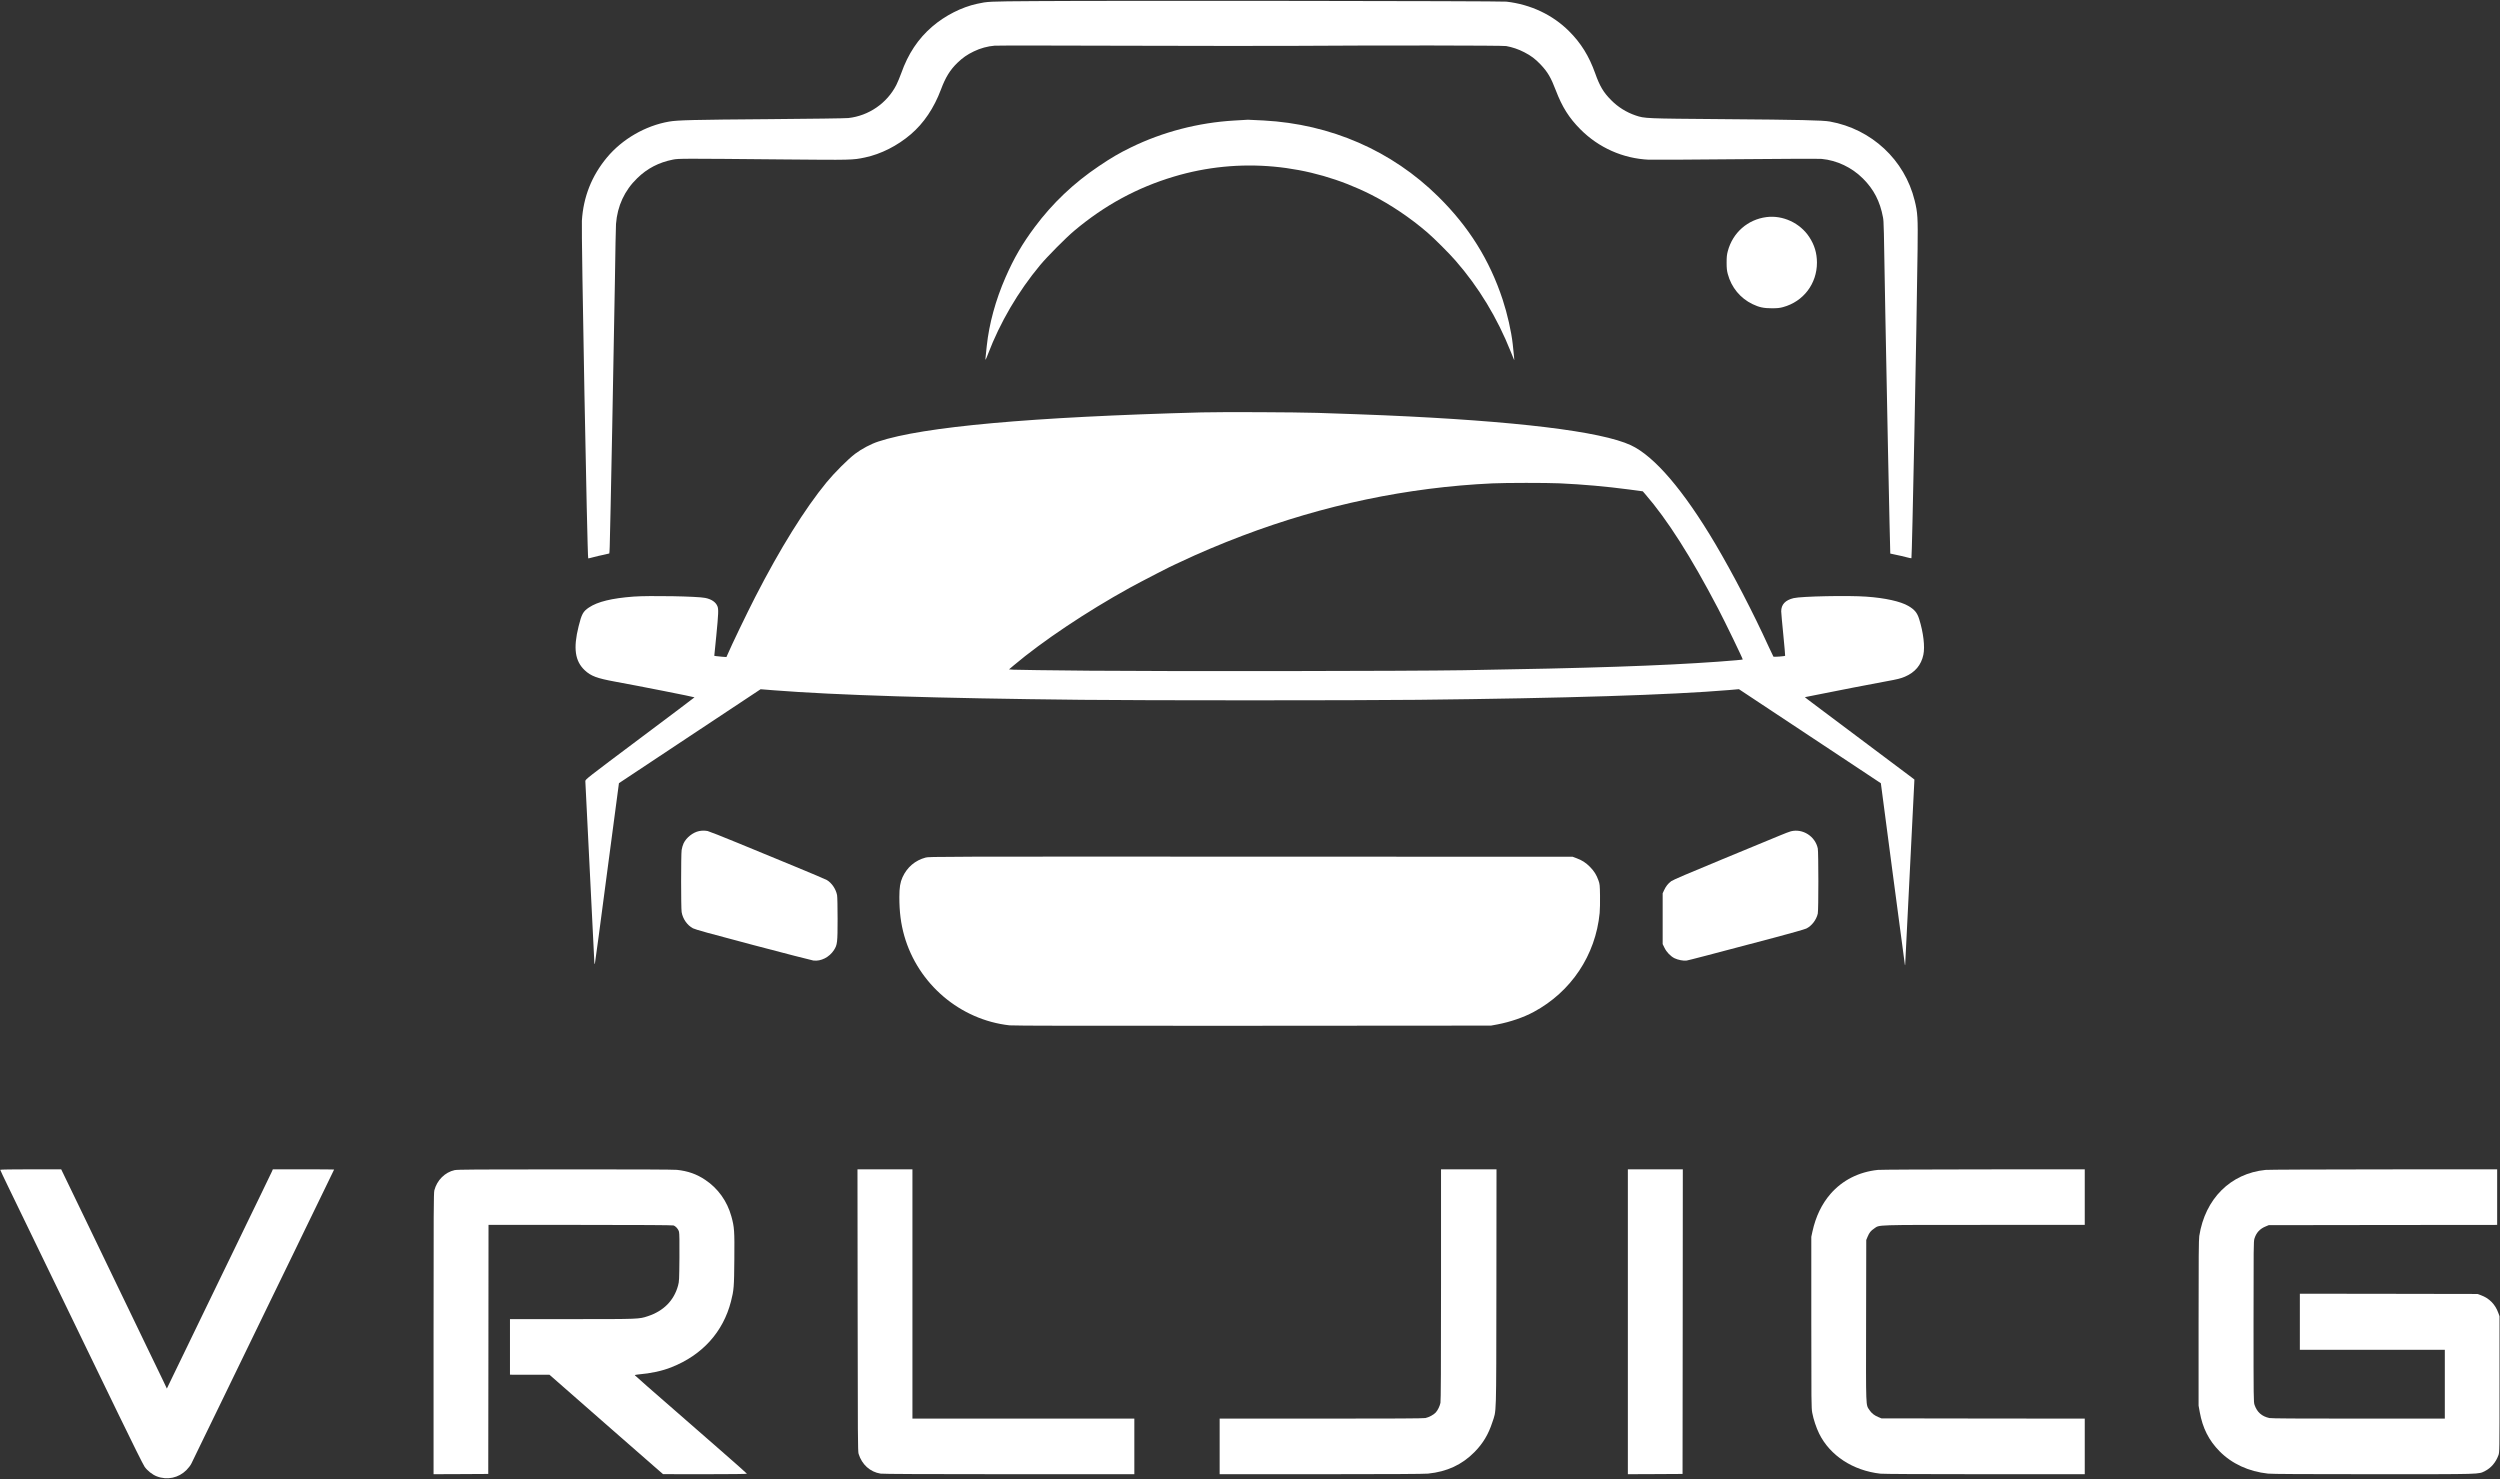 <svg width="2718" height="1608" viewBox="0 0 2718 1608" fill="none" xmlns="http://www.w3.org/2000/svg">
<rect x="0" y="0" width="2718" height="1608" fill="#333333" stroke="none"/>
<path d="M1124.86 1.214C1073.88 1.559 1073.82 1.617 1062.21 4.149C1045.48 7.774 1027.5 16.924 1013.62 28.837C998.201 42.072 987.276 58.473 979.765 79.766C978.286 83.852 975.896 89.549 974.474 92.426C964.345 112.223 944.488 125.919 922.297 128.336C919.509 128.681 880.931 129.199 836.663 129.544C753.59 130.177 736.634 130.58 727.416 132.192C701.754 136.623 676.548 151.182 659.876 171.209C643.262 191.178 634.215 214.082 632.622 240.035C631.882 252.984 638.482 606.037 639.506 607.073C639.563 607.188 642.067 606.612 644.969 605.807C647.928 605.001 652.992 603.793 656.292 603.16C659.535 602.469 662.323 601.836 662.437 601.721C662.551 601.606 662.778 598.21 662.892 594.125C663.461 579.162 667.672 361.633 668.525 305.639C668.98 273.816 669.492 245.848 669.72 243.488C671.199 223.922 679.052 207.003 692.878 193.652C703.746 183.064 716.321 176.561 731.684 173.511C737.658 172.302 742.096 172.302 851.855 173.338C926.45 174.029 926.962 174.029 940.391 171.209C957.802 167.526 975.555 158.548 990.178 146.061C1004.35 133.976 1015.44 117.46 1023.01 97.318C1027.96 84.025 1032.91 76.025 1040.99 68.199C1046.68 62.732 1051.57 59.337 1058.74 55.884C1065.8 52.431 1073.88 50.244 1081.33 49.669C1084.29 49.438 1149.21 49.438 1225.57 49.726C1301.93 49.956 1384.66 50.014 1409.36 49.841C1502.27 49.208 1633.31 49.381 1637.52 50.072C1644.24 51.28 1650.89 53.524 1657.21 56.805C1664.66 60.66 1669.16 64.055 1675.13 70.328C1682.64 78.327 1686.17 84.312 1691.46 98.181C1698.41 116.366 1705.8 128.106 1718.15 140.536C1738.06 160.62 1764.58 172.36 1792.57 173.626C1796.5 173.798 1839.23 173.568 1887.6 173.108C1935.96 172.647 1977.72 172.475 1980.46 172.763C1997.13 174.316 2013.34 182.028 2025.46 194.17C2037.24 205.91 2044.01 219.031 2047.2 236.41C2048.05 241.014 2048.11 243.258 2049.76 342.758C2050.5 387.817 2054.88 601.606 2055.11 601.836C2055.16 601.893 2057.9 602.526 2061.2 603.16C2064.44 603.793 2069.5 604.943 2072.46 605.749C2075.42 606.555 2077.92 607.073 2078.1 606.9C2078.78 606.21 2083.79 357.375 2084.81 270.823C2085.21 236.41 2084.92 231.346 2081.62 217.995C2070.76 173.798 2034.79 140.306 1989.45 132.134C1981.65 130.753 1957.3 130.177 1873.66 129.544C1788.08 128.854 1788.19 128.854 1778.24 125.516C1768.22 122.121 1759 116.366 1751.61 108.827C1743.24 100.425 1739.2 93.577 1734.31 79.766C1727.59 60.948 1718.89 46.849 1705.8 33.843C1688.05 16.119 1664.21 4.839 1637.81 1.789C1631.55 1.041 1206.96 0.581 1124.86 1.214Z" fill="white"/>
<path d="M1341.93 131.041C1302.95 133.285 1264.03 143.413 1229.55 160.275C1216.58 166.605 1208.44 171.381 1194.85 180.531C1167.42 198.947 1144.26 220.93 1124.86 246.999C1111.37 265.126 1102.44 280.491 1093.22 301.496C1082.41 326.241 1075.41 351.793 1072.8 376.135C1072.17 382.178 1071.54 388.047 1071.43 389.313C1071.09 392.363 1071.66 391.443 1074.22 384.767C1087.13 350.814 1106.99 316.861 1130.72 288.375C1138.51 278.995 1158.77 258.566 1167.82 250.969C1200.88 223.174 1236.1 204.011 1276.33 191.983C1347.16 170.748 1423.64 177.769 1490.72 211.665C1511.72 222.311 1533.17 236.698 1551.89 252.811C1559.51 259.371 1575.45 275.312 1582.56 283.484C1607.71 312.315 1627.79 345.462 1642.53 382.465C1644.41 387.184 1646.06 391.212 1646.17 391.385C1646.51 391.73 1646.11 387.702 1644.64 374.121C1643.1 360.252 1638.77 341.146 1633.65 325.608C1619.43 282.563 1596.9 246.538 1563.78 213.851C1513.2 163.843 1446.8 134.896 1373.79 130.983C1365.2 130.523 1357.52 130.177 1356.72 130.177C1355.93 130.235 1349.27 130.638 1341.93 131.041Z" fill="white"/>
<path d="M1920.6 236.007C1900.11 238.597 1883.78 252.926 1878.44 273.125C1877.47 276.751 1877.18 279.34 1877.18 285.498C1877.18 291.655 1877.47 294.245 1878.44 297.87C1882.3 312.43 1892.03 324.285 1905.41 330.672C1912.46 334.068 1917.53 335.161 1926.29 335.161C1932.32 335.161 1934.94 334.873 1938.52 333.895C1960.65 327.91 1975.39 308.517 1975.39 285.498C1975.33 275.082 1972.72 266.334 1966.97 257.587C1957.01 242.452 1938.35 233.763 1920.6 236.007Z" fill="white"/>
<path d="M1306.37 448.357C1120.59 453.363 1003.83 463.895 955.014 480.008C946.877 482.655 936.806 488.007 929.694 493.359C922.183 498.998 906.991 514.191 898.684 524.319C874.9 553.266 848.214 596.196 821.016 649.197C812.139 666.519 795.127 701.795 791.03 711.521L789.778 714.341L784.942 713.996C782.267 713.765 779.252 713.478 778.341 713.305L776.577 713.017L778.739 691.322C781.129 666.979 781.3 662.203 779.991 659.095C778.17 654.607 773.562 651.442 766.734 650.06C758.369 648.276 705.851 647.356 688.725 648.622C665.168 650.406 649.748 654.146 640.303 660.476C633.93 664.735 632.337 667.612 629.037 681.021C623.119 704.73 625.111 718.772 635.751 728.728C642.465 735 648.838 737.417 668.525 741.043C694.244 745.704 754.614 757.674 755.069 758.134C755.183 758.192 728.497 778.334 695.78 802.791C637.287 846.642 636.377 847.333 636.377 849.289C636.377 850.958 645.709 1038.45 646.164 1045.99C646.278 1047.54 646.505 1048.46 646.733 1048C646.96 1047.54 652.878 1003.17 659.933 949.364C666.989 895.615 672.793 851.534 672.907 851.476C673.02 851.361 707.729 828.342 750.005 800.317L826.933 749.33L841.329 750.481C908.698 755.775 1018.29 759.17 1176.07 760.839C1244.35 761.587 1473.65 761.587 1541.65 760.839C1701.99 759.113 1816.13 755.545 1880.14 750.193L1890.55 749.272L1912.52 763.832C1924.64 771.831 1959.35 794.85 1989.67 814.934L2044.87 851.534L2057.78 949.595C2064.89 1003.57 2070.87 1048.23 2070.98 1048.86C2071.15 1049.73 2071.27 1049.67 2071.32 1048.52C2071.89 1037.01 2081.05 853.893 2081.17 851.246L2081.34 847.506L2078.21 845.089C2076.5 843.765 2055.11 827.767 2030.7 809.467C2006.29 791.167 1984.55 774.881 1982.33 773.212C1980.17 771.543 1974.65 767.457 1970.16 764.062C1965.66 760.724 1962.13 757.962 1962.25 757.962C1962.36 757.962 1968.22 756.811 1975.28 755.372C1993.09 751.747 2038.95 742.827 2050.9 740.698C2062.68 738.568 2066.49 737.648 2071.04 735.691C2082.02 731.03 2088.74 723.03 2091.07 711.924C2092.95 703.119 2091.13 687.811 2086.52 673.022C2084.35 666.174 2081.57 662.778 2074.8 658.808C2066.32 653.859 2049.65 650.118 2029.16 648.679C2009.59 647.241 1958.27 648.276 1950.01 650.291C1940.97 652.477 1936.53 657.196 1936.53 664.677C1936.53 666.116 1937.55 677.568 1938.81 690.056C1940 702.544 1940.97 712.845 1940.8 712.96C1940.28 713.535 1928.51 714.398 1928.05 713.88C1927.82 713.593 1925.49 708.701 1922.87 703.004C1906.09 666.116 1884.01 623.704 1864.95 591.42C1830.47 533.182 1798.72 496.006 1773.06 484.036C1740.74 468.959 1648.28 457.737 1505.23 451.522C1485.72 450.716 1467 450.026 1432.12 448.875C1407.59 448.127 1328.27 447.781 1306.37 448.357ZM1695.56 525.47C1721.62 526.679 1746.03 528.866 1770.95 532.146L1786.03 534.16L1788.59 537.095C1812.72 564.89 1838.43 605.289 1868.02 661.858C1875.7 676.532 1895.05 716.585 1894.71 716.988C1894.42 717.276 1884.3 718.196 1867.68 719.405C1805.72 723.836 1728.62 726.426 1591.15 728.67C1530.27 729.648 1272.17 729.994 1184.6 729.188C1141.76 728.785 1104.49 728.325 1101.81 728.095L1096.98 727.749L1102.1 723.433C1133.34 697.077 1181.13 665.08 1228.02 639.184C1239.34 632.911 1276.95 613.518 1277.8 613.518C1277.92 613.518 1280.99 612.137 1284.52 610.41C1301.93 602.066 1327.65 591.189 1350.47 582.557C1439.06 548.95 1530.55 529.786 1622.44 525.528C1637.24 524.837 1681.22 524.837 1695.56 525.47Z" fill="white"/>
<path d="M760.02 903.557C753.362 904.938 746.193 910.578 743.177 916.908C742.324 918.692 741.414 921.914 741.072 924.101C740.332 929.396 740.332 986.77 741.072 991.604C742.267 998.913 747.103 1005.93 753.419 1009.27C755.923 1010.59 771.855 1015.03 819.024 1027.46C853.278 1036.49 882.638 1044.09 884.174 1044.26C892.482 1045.41 901.699 1040.69 906.706 1032.87C910.348 1027.17 910.632 1024.81 910.632 998.913C910.632 986.08 910.405 974.916 910.063 973.189C908.812 966.629 904.26 959.896 898.968 956.788C897.716 956.04 882.126 949.422 864.259 942.056C846.45 934.747 818.398 923.18 802.011 916.39C785.567 909.599 770.887 903.845 769.351 903.499C766.051 902.924 763.377 902.924 760.02 903.557Z" fill="white"/>
<path d="M1947.06 903.787C1945.52 904.19 1940.11 906.204 1935.11 908.333C1930.1 910.405 1902.11 921.972 1872.86 934.057C1835.93 949.307 1818.86 956.616 1816.98 957.997C1813.57 960.529 1811.18 963.521 1809.19 967.837L1807.65 971.175V998.798V1026.42L1809.59 1030.39C1811.86 1035.11 1816.24 1039.66 1820.51 1041.79C1824.27 1043.63 1830.47 1044.84 1833.71 1044.32C1835.99 1043.97 1856.3 1038.68 1927.99 1019.69C1946.49 1014.8 1962.08 1010.36 1963.84 1009.5C1969.7 1006.68 1974.77 1000.01 1976.3 993.273C1977.16 989.648 1977.1 926.403 1976.3 922.433C1973.51 909.197 1959.92 900.565 1947.06 903.787Z" fill="white"/>
<path d="M1006.39 932.331C994.958 935.381 986.195 942.804 981.188 953.796C978.684 959.32 977.774 964.96 977.774 975.319C977.774 991.489 979.424 1004.26 983.122 1017.39C998.087 1069.87 1043.83 1108.77 1097.55 1114.76C1101.64 1115.22 1176.87 1115.33 1362.13 1115.22L1621.02 1115.04L1628.13 1113.72C1641.96 1111.07 1656.53 1106.07 1667.4 1100.2C1708.14 1078.33 1734.71 1038.45 1739.15 992.64C1739.49 989.015 1739.66 980.498 1739.54 973.707C1739.37 962.083 1739.26 961.162 1737.84 957.191C1735.67 951.091 1733.11 947.005 1728.56 942.401C1724.01 937.798 1719.97 935.266 1713.94 933.021L1709.79 931.467L1360.14 931.352C1019.31 931.237 1010.38 931.295 1006.39 932.331Z" fill="white"/>
<path d="M0.241 1271.8C0.241 1272.09 4.224 1280.55 9.118 1290.62C14.011 1300.75 20.896 1314.91 24.424 1322.21C27.951 1329.46 34.096 1342.18 38.079 1350.41C42.062 1358.64 48.094 1371.07 51.451 1378.03C54.808 1385 61.465 1398.69 66.245 1408.54C71.024 1418.32 77.169 1431.04 79.9 1436.73C82.632 1442.43 89.232 1456.01 94.524 1466.95C99.815 1477.88 115.519 1510.22 129.403 1538.88C143.286 1567.54 155.747 1592.63 157.17 1594.59C160.072 1598.84 165.705 1603.28 170.371 1605.06C181.75 1609.49 194.211 1606.84 202.803 1598.15C204.909 1596.02 207.185 1593.03 208.038 1591.25C208.835 1589.52 214.98 1576.92 221.58 1563.34C228.237 1549.7 236.146 1533.41 239.219 1527.08C242.291 1520.75 248.835 1507.29 253.728 1497.16C262.946 1478.22 268.351 1467.06 293.387 1415.44C301.41 1398.98 312.448 1376.19 318.025 1364.8C323.601 1353.4 329.575 1340.97 331.396 1337.18C333.217 1333.38 341.126 1317.09 348.978 1300.98C356.83 1284.87 363.26 1271.63 363.26 1271.51C363.26 1271.4 348.295 1271.28 329.974 1271.28H296.63L295.606 1273.7C294.98 1275.08 289.461 1286.53 283.316 1299.2C277.114 1311.86 270.229 1326.07 267.953 1330.85C265.677 1335.56 260.158 1346.96 255.72 1356.17C251.282 1365.32 244.738 1378.78 241.21 1386.09C237.683 1393.34 228.351 1412.68 220.442 1428.96C212.533 1445.25 203.714 1463.49 200.812 1469.54C197.91 1475.52 192.334 1487.03 188.465 1495.03L181.409 1509.65L177.085 1500.5C174.695 1495.49 166.388 1478.34 158.649 1462.34C150.968 1446.34 142.774 1429.37 140.498 1424.65C138.222 1419.87 132.419 1407.84 127.582 1397.89C122.803 1387.93 107.098 1355.36 92.703 1325.49L66.529 1271.28H33.414C14.352 1271.28 0.241 1271.51 0.241 1271.8Z" fill="white"/>
<path d="M494.299 1272.15C483.773 1274.45 475.067 1283.14 472.222 1294.13C471.482 1297.01 471.369 1316.75 471.369 1450.08V1602.76L501.127 1602.64L530.829 1602.47L530.999 1467.06L531.113 1331.71H630.573C696.292 1331.71 730.659 1331.94 732.082 1332.29C734.642 1333.03 737.43 1336.14 738.227 1339.25C738.682 1340.86 738.796 1349.72 738.682 1367.27C738.455 1391.62 738.398 1393.23 737.203 1397.6C732.822 1413.83 721.499 1425.34 704.258 1430.98C694.699 1434.14 695.211 1434.14 622.038 1434.14H554.442V1464.36V1494.57L575.95 1494.63H597.401L627.273 1520.81C643.717 1535.2 660.616 1550.04 664.827 1553.73C672.337 1560.35 691.74 1577.32 711.143 1594.24L720.873 1602.7L766.563 1602.76C794.558 1602.76 812.196 1602.53 812.083 1602.24C812.026 1601.95 799.223 1590.62 783.747 1577.09C768.27 1563.63 751.257 1548.72 745.908 1544.06C736.065 1535.43 728.156 1528.52 703.974 1507.46C696.577 1501.01 690.375 1495.49 690.204 1495.2C689.976 1494.91 691.57 1494.51 693.675 1494.34C708.127 1493.07 719.678 1490.54 729.92 1486.51C763.547 1473.22 786.193 1448.19 794.728 1414.87C797.858 1402.72 798.142 1399.16 798.37 1369C798.654 1337.98 798.37 1334.07 795.127 1322.39C790.575 1305.93 780.617 1292 766.791 1282.79C757.402 1276.46 747.9 1273.13 735.894 1271.86C732.082 1271.51 690.659 1271.28 613.959 1271.34C518.595 1271.34 497.201 1271.51 494.299 1272.15Z" fill="white"/>
<path d="M932.425 1424.48C932.539 1562.13 932.652 1578.01 933.449 1580.6C937.148 1592.34 945.91 1600.28 957.347 1602.12C959.793 1602.53 1005.88 1602.76 1097.15 1602.76H1233.25V1572.55V1542.33H1112.63H991.999V1406.81V1271.28H962.126H932.254L932.425 1424.48Z" fill="white"/>
<path d="M1566.68 1396.74C1566.68 1487.38 1566.51 1523 1566.06 1525.18C1565.26 1528.87 1563.27 1533.01 1560.99 1535.6C1558.89 1538.02 1553.65 1540.84 1549.73 1541.7C1547.57 1542.16 1514.96 1542.33 1436.38 1542.33H1326V1572.55V1602.76H1436.33C1509.44 1602.76 1548.65 1602.53 1552.52 1602.12C1573.17 1600.05 1589.56 1592.4 1603.1 1578.65C1612.32 1569.27 1618.18 1559.48 1622.44 1546.42C1627.05 1532.38 1626.66 1544.52 1626.88 1400.02L1627 1271.28H1596.84H1566.68V1396.74Z" fill="white"/>
<path d="M1769.81 1437.02V1602.76L1799.57 1602.64L1829.27 1602.47L1829.44 1436.85L1829.56 1271.28H1799.69H1769.81V1437.02Z" fill="white"/>
<path d="M2041.57 1271.92C2020.91 1274.1 2003.1 1283.14 1990.19 1297.93C1980.68 1308.86 1974.08 1322.56 1970.5 1338.85L1969.25 1344.66V1437.6C1969.25 1524.55 1969.3 1530.88 1970.27 1536C1971.58 1543.08 1974.65 1552.23 1977.78 1558.62C1989.56 1582.5 2014.48 1598.79 2044.35 1602.18C2047.6 1602.53 2089.13 1602.76 2158.04 1602.76H2266.55V1572.55V1542.33L2156.05 1542.22L2045.49 1542.05L2042.31 1540.72C2037.75 1538.88 2034.74 1536.46 2032.46 1533.01C2028.42 1526.8 2028.65 1533.24 2028.82 1435.81L2028.99 1348.11L2030.47 1344.54C2032.35 1340.05 2033.94 1338.1 2037.7 1335.57C2043.73 1331.48 2036.27 1331.71 2157.53 1331.71H2266.55V1301.5V1271.28L2156.33 1271.34C2095.68 1271.4 2044.01 1271.63 2041.57 1271.92Z" fill="white"/>
<path d="M2463.13 1271.92C2425.07 1275.72 2397.36 1303.28 2391.04 1343.79C2390.47 1347.71 2390.3 1366.41 2390.3 1438.46V1528.23L2391.55 1535.14C2394.68 1552.63 2401.4 1565.93 2413.06 1577.78C2426.43 1591.36 2444.64 1599.82 2465.81 1602.12C2469.51 1602.58 2507.23 1602.76 2580.75 1602.76C2700.86 1602.76 2694.32 1602.93 2701.66 1599.3C2708.26 1596.02 2713.43 1589.92 2716.28 1582.16C2717.47 1578.88 2717.47 1578.65 2717.47 1504.93V1430.98L2716.11 1427.24C2712.75 1417.97 2706.32 1411.47 2697.22 1408.13L2693.58 1406.81L2597.02 1406.64L2500.4 1406.52V1437.02V1467.52H2579.21H2658.01V1504.93V1542.33H2564.13C2496.53 1542.33 2469.45 1542.16 2467.29 1541.7C2458.98 1539.86 2453.86 1535.31 2451.13 1527.37C2450.1 1524.32 2450.05 1521.27 2450.05 1437.02C2450.05 1356.34 2450.1 1349.61 2451.01 1346.67C2453.01 1340.17 2456.93 1335.91 2463.36 1333.32L2466.55 1332L2590.76 1331.82L2714.91 1331.71V1301.5V1271.28L2591.33 1271.34C2523.33 1271.4 2465.64 1271.63 2463.13 1271.92Z" fill="white"/>
</svg>

